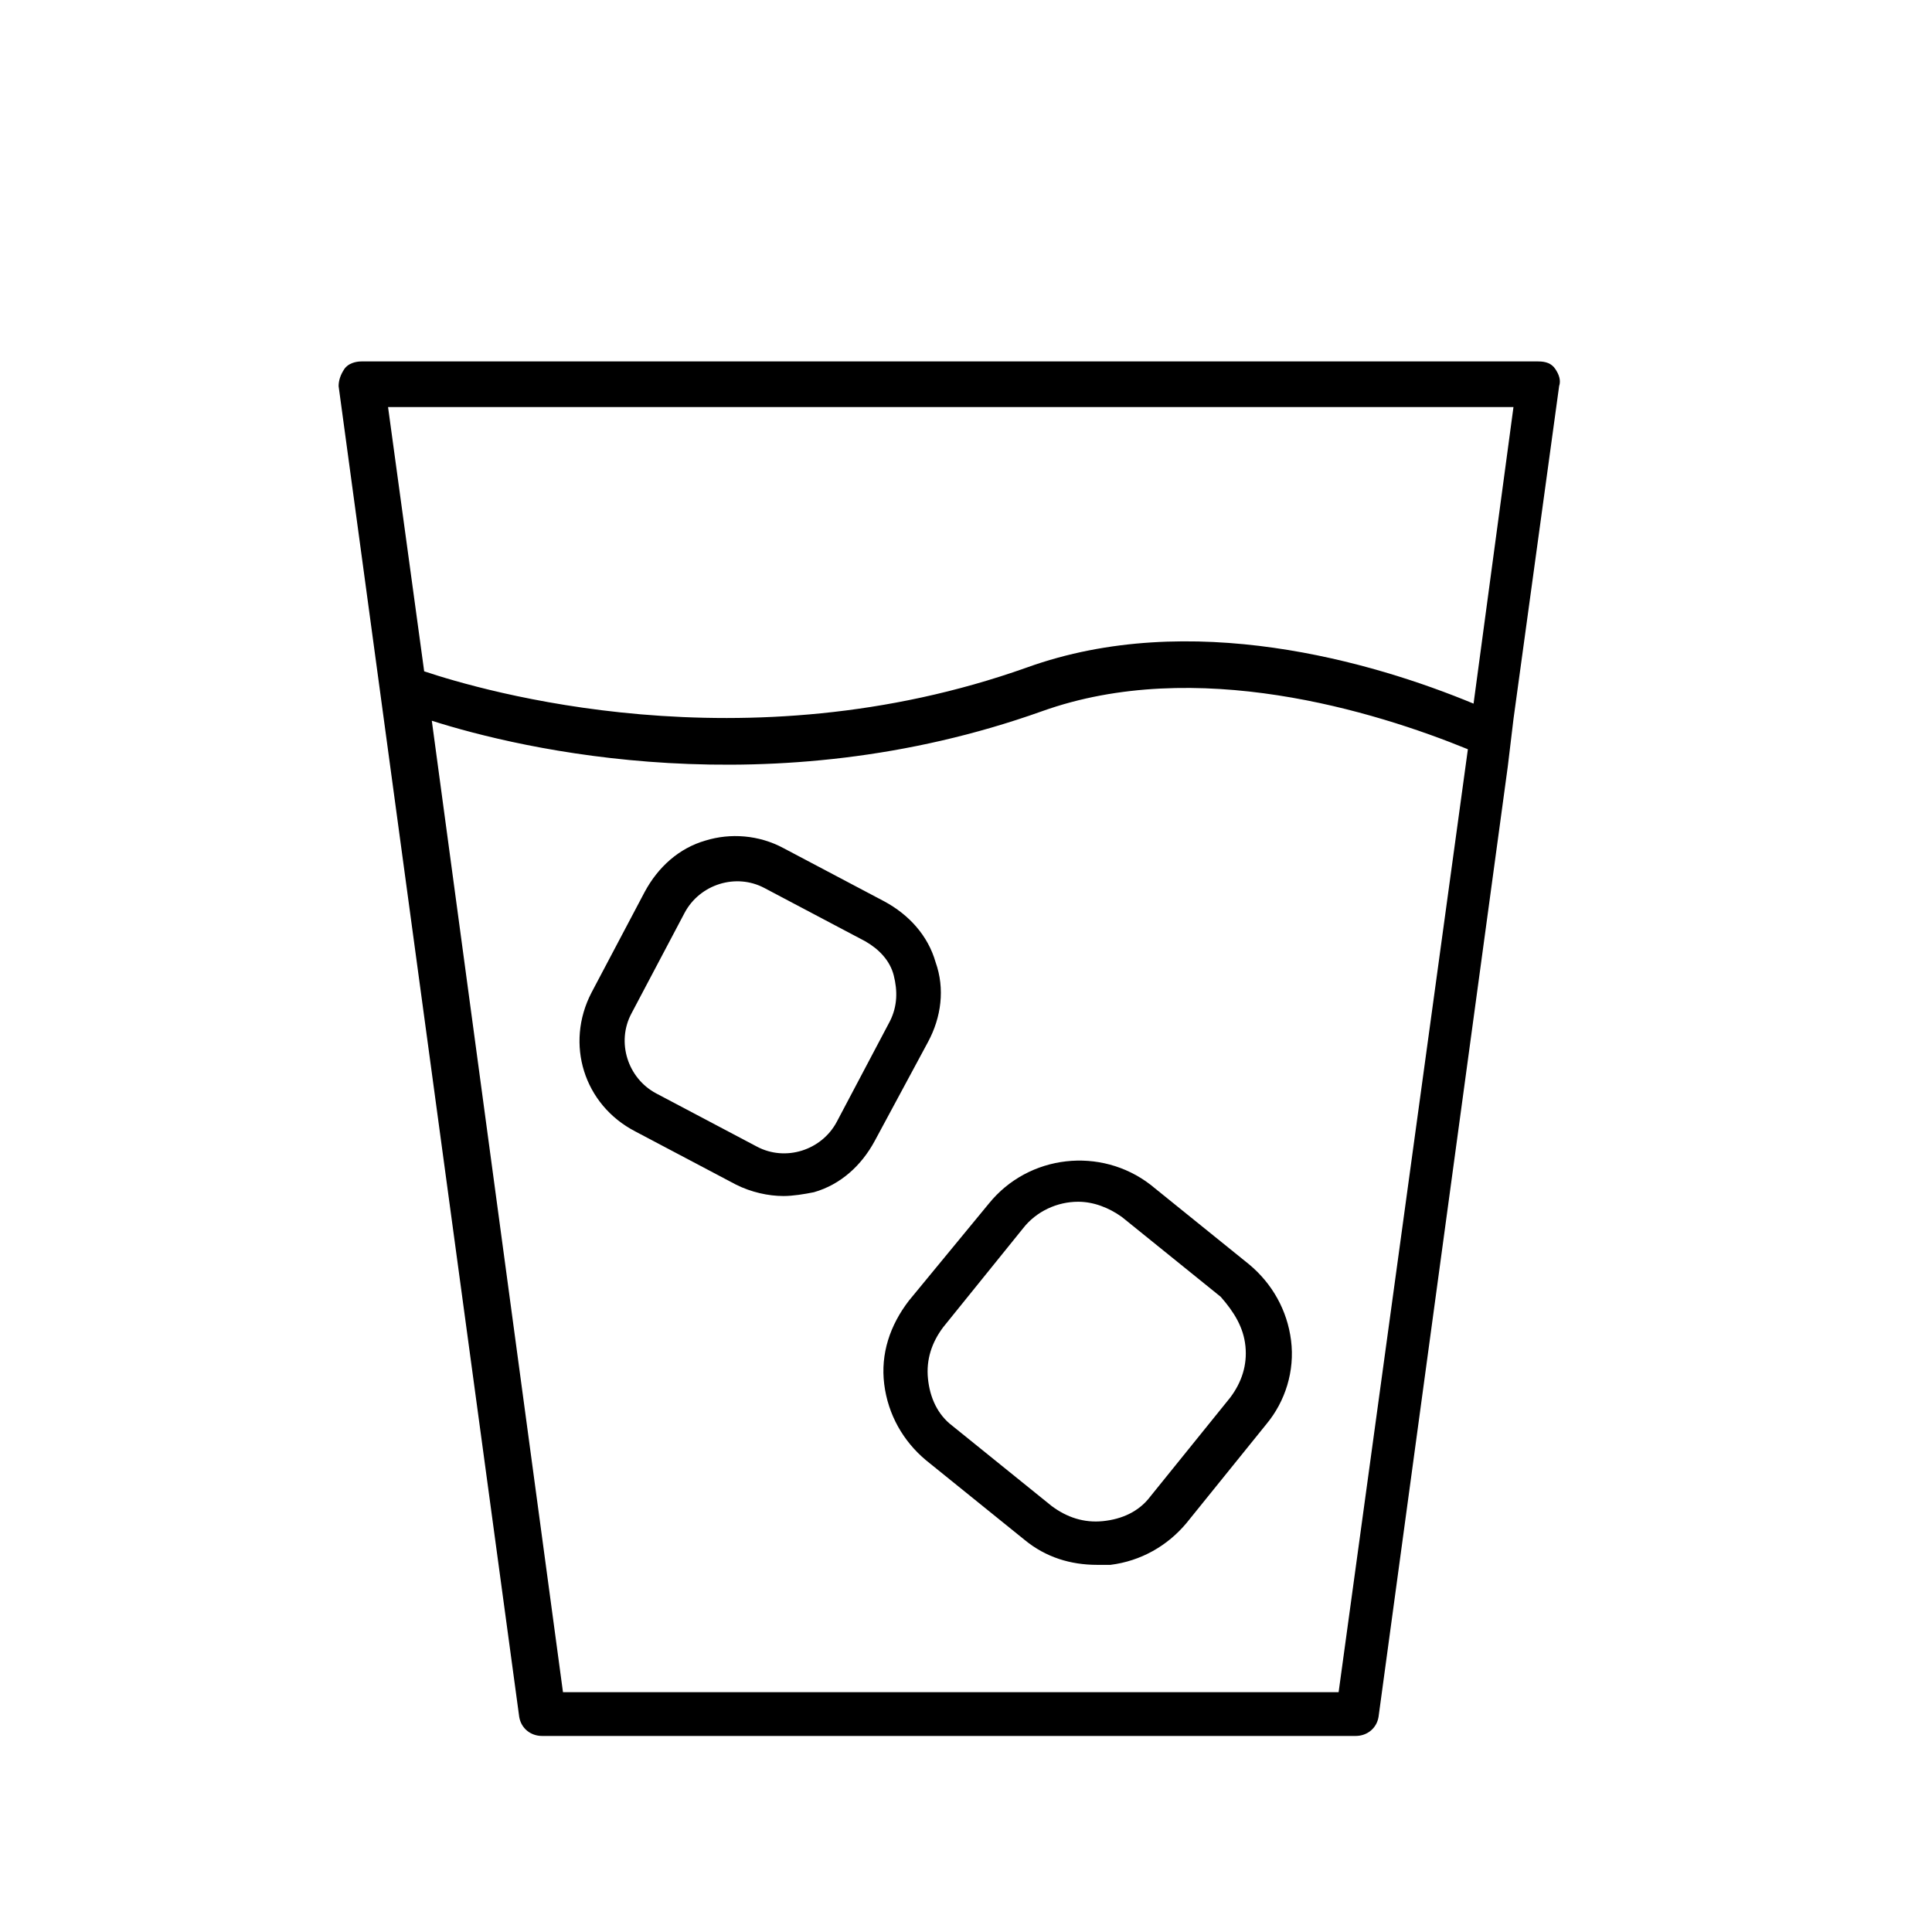 <?xml version="1.0" encoding="UTF-8"?>
<!-- Uploaded to: SVG Repo, www.svgrepo.com, Generator: SVG Repo Mixer Tools -->
<svg fill="#000000" width="800px" height="800px" version="1.1" viewBox="144 144 512 512" xmlns="http://www.w3.org/2000/svg">
 <g>
  <path d="m556.18 241.8c-1.008-1.512-2.519-2.016-4.535-2.016h-311.86c-1.512 0-3.527 0.504-4.535 2.016s-1.512 3.023-1.512 4.535l47.863 352.67c0.504 3.023 3.023 5.039 6.047 5.039h215.63c3.023 0 5.543-2.016 6.047-5.039l34.258-251.91 1.512-12.594 12.09-88.168c0.508-1.512 0.004-3.023-1.004-4.535zm-57.434 350.65h-205.55l-34.762-257.45c23.68 7.559 89.68 23.176 161.72-2.519 40.809-14.609 88.168 0 112.85 10.078zm-82.625-271.55c-75.066 26.703-144.59 6.047-159.71 1.008l-9.574-70.031h298.25l-10.578 78.594c-26.703-11.082-75.066-25.191-118.39-9.57z"/>
  <path d="m391.94 398.99c-2.016-7.055-7.055-12.594-13.602-16.121l-26.703-14.105c-6.551-3.527-14.105-4.031-20.656-2.016-7.055 2.016-12.594 7.055-16.121 13.602l-14.105 26.703c-7.055 13.602-2.016 29.727 11.586 36.777l26.703 14.105c4.031 2.016 8.566 3.023 12.594 3.023 2.519 0 5.543-0.504 8.062-1.008 7.055-2.016 12.594-7.055 16.121-13.602l14.105-26.199c3.527-6.551 4.535-14.109 2.016-21.16zm-12.09 15.617-14.105 26.703c-4.031 7.559-13.602 10.578-21.16 6.551l-26.703-14.105c-7.559-4.031-10.578-13.602-6.551-21.16l14.105-26.703c4.031-7.559 13.602-10.578 21.16-6.551l26.703 14.105c3.527 2.016 6.551 5.039 7.559 9.07 1.008 4.027 1.008 8.059-1.008 12.09z"/>
  <path d="m406.04 462.98-21.16 25.691c-5.039 6.551-7.559 14.105-6.551 22.168 1.008 8.062 5.039 15.113 11.082 20.152l26.199 21.16c5.543 4.535 12.09 6.551 19.145 6.551h3.527c8.062-1.008 15.113-5.039 20.152-11.082l21.16-26.199c5.039-6.047 7.559-14.105 6.551-22.168-1.008-8.062-5.039-15.113-11.082-20.152l-26.199-21.16c-13.098-10.078-32.242-8.062-42.824 5.039zm68.016 37.785c0.504 5.039-1.008 9.574-4.031 13.602l-21.16 26.199c-3.023 4.031-7.559 6.047-12.594 6.551-5.039 0.504-9.574-1.008-13.602-4.031l-26.199-21.16c-4.031-3.023-6.047-7.559-6.551-12.594-0.504-5.039 1.008-9.574 4.031-13.602l21.16-26.199c3.527-4.535 9.07-7.055 14.609-7.055 4.031 0 8.062 1.512 11.586 4.031l26.199 21.16c3.527 4.027 6.047 8.059 6.551 13.098z"/>
 </g>
</svg>